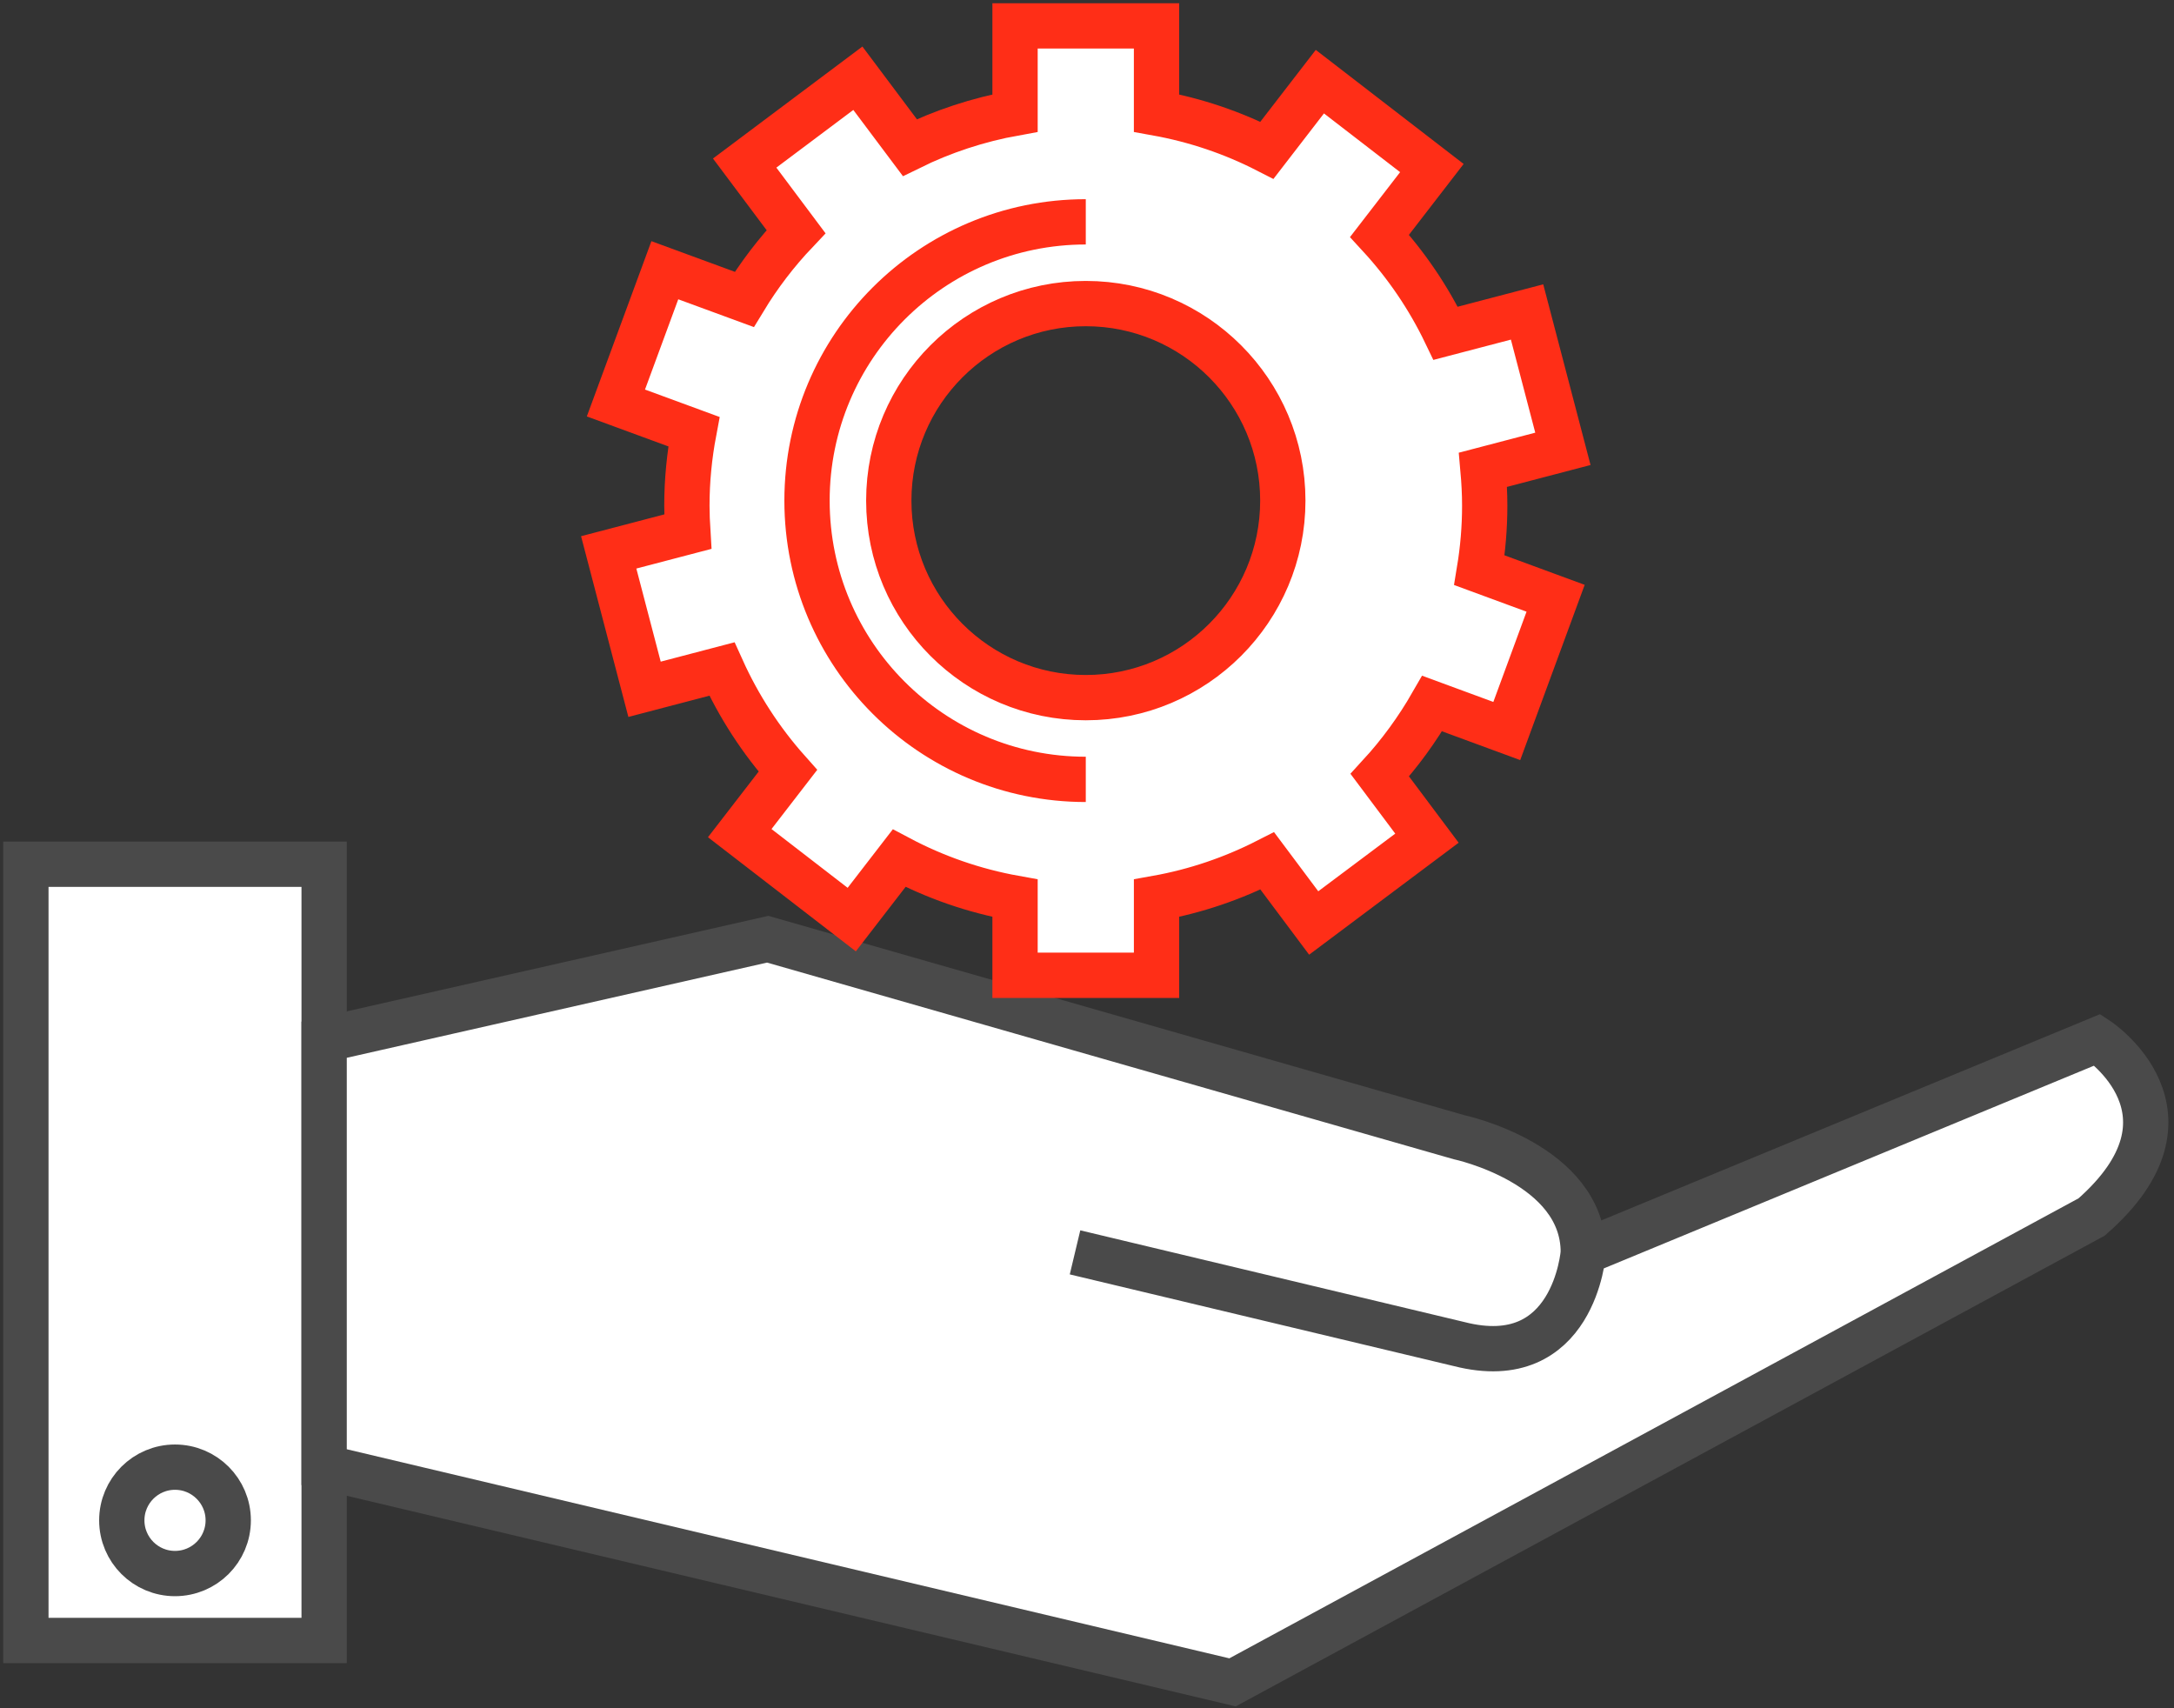<?xml version="1.0" encoding="UTF-8"?> <svg xmlns="http://www.w3.org/2000/svg" width="168" height="132" viewBox="0 0 168 132" fill="none"><rect x="0" y="0" width="168" height="132" fill="#333333" stroke="none"/><path d="M25.048 66.781H2V126.763H25.048V66.781Z" fill="white" stroke="#4A4A4A" stroke-width="3.5" stroke-miterlimit="10"></path><path d="M13.522 121.591C11.254 121.591 9.412 119.753 9.412 117.479C9.412 115.212 11.254 113.37 13.522 113.37C15.795 113.37 17.637 115.212 17.637 117.479C17.636 119.753 15.795 121.591 13.522 121.591Z" fill="white" stroke="#4A4A4A" stroke-width="3.5" stroke-miterlimit="10"></path><path d="M122.354 96.773L162.091 80.341C162.091 80.341 170.767 86.051 161.635 94.04L95.246 130L25.048 113.37V80.341L59.325 72.575L112.76 87.877C112.76 87.877 122.354 89.917 122.354 96.773C122.354 96.773 121.664 106.134 112.76 103.86L83.075 96.773" fill="white"></path><path d="M122.354 96.773L162.091 80.341C162.091 80.341 170.767 86.051 161.635 94.04L95.246 130L25.048 113.37V80.341L59.325 72.575L112.76 87.877C112.76 87.877 122.354 89.917 122.354 96.773ZM122.354 96.773C122.354 96.773 121.664 106.134 112.76 103.86L83.075 96.773" stroke="#4A4A4A" stroke-width="3.5" stroke-miterlimit="10"></path><path d="M114.734 39.073C114.734 38.136 114.683 37.213 114.602 36.3L120.776 34.683L118.007 24.107L111.716 25.754C110.387 22.989 108.662 20.458 106.607 18.225L110.651 12.986L101.995 6.31L97.906 11.611C95.257 10.256 92.389 9.28 89.372 8.737V2H78.439V8.737C75.572 9.253 72.842 10.159 70.31 11.406L66.293 6.046L57.546 12.601L61.514 17.901C60 19.497 58.661 21.247 57.515 23.136L51.376 20.881L47.596 31.14L53.623 33.355C53.273 35.211 53.081 37.12 53.081 39.073C53.081 39.748 53.111 40.417 53.152 41.082L47.039 42.683L49.808 53.263L55.784 51.697C57.085 54.577 58.809 57.231 60.884 59.562L57.165 64.378L65.82 71.058L69.483 66.313C72.248 67.779 75.257 68.835 78.439 69.406V75.363H89.373V69.406C92.402 68.865 95.272 67.879 97.932 66.524L101.519 71.321L110.27 64.768L106.627 59.902C108.169 58.221 109.525 56.359 110.671 54.364L116.439 56.487L120.213 46.229L114.323 44.06C114.592 42.433 114.734 40.77 114.734 39.073ZM83.906 53.908C75.499 53.908 68.682 47.089 68.682 38.684C68.682 30.277 75.499 23.458 83.906 23.458C92.313 23.458 99.132 30.277 99.132 38.684C99.132 47.088 92.313 53.908 83.906 53.908Z" fill="white" stroke="#FF2E17" stroke-width="3.5" stroke-miterlimit="10"></path><path d="M83.906 60.224C72.008 60.224 62.364 50.581 62.364 38.684C62.364 26.784 72.009 17.142 83.906 17.142" stroke="#FF2E17" stroke-width="3.5" stroke-miterlimit="10"></path></svg> 